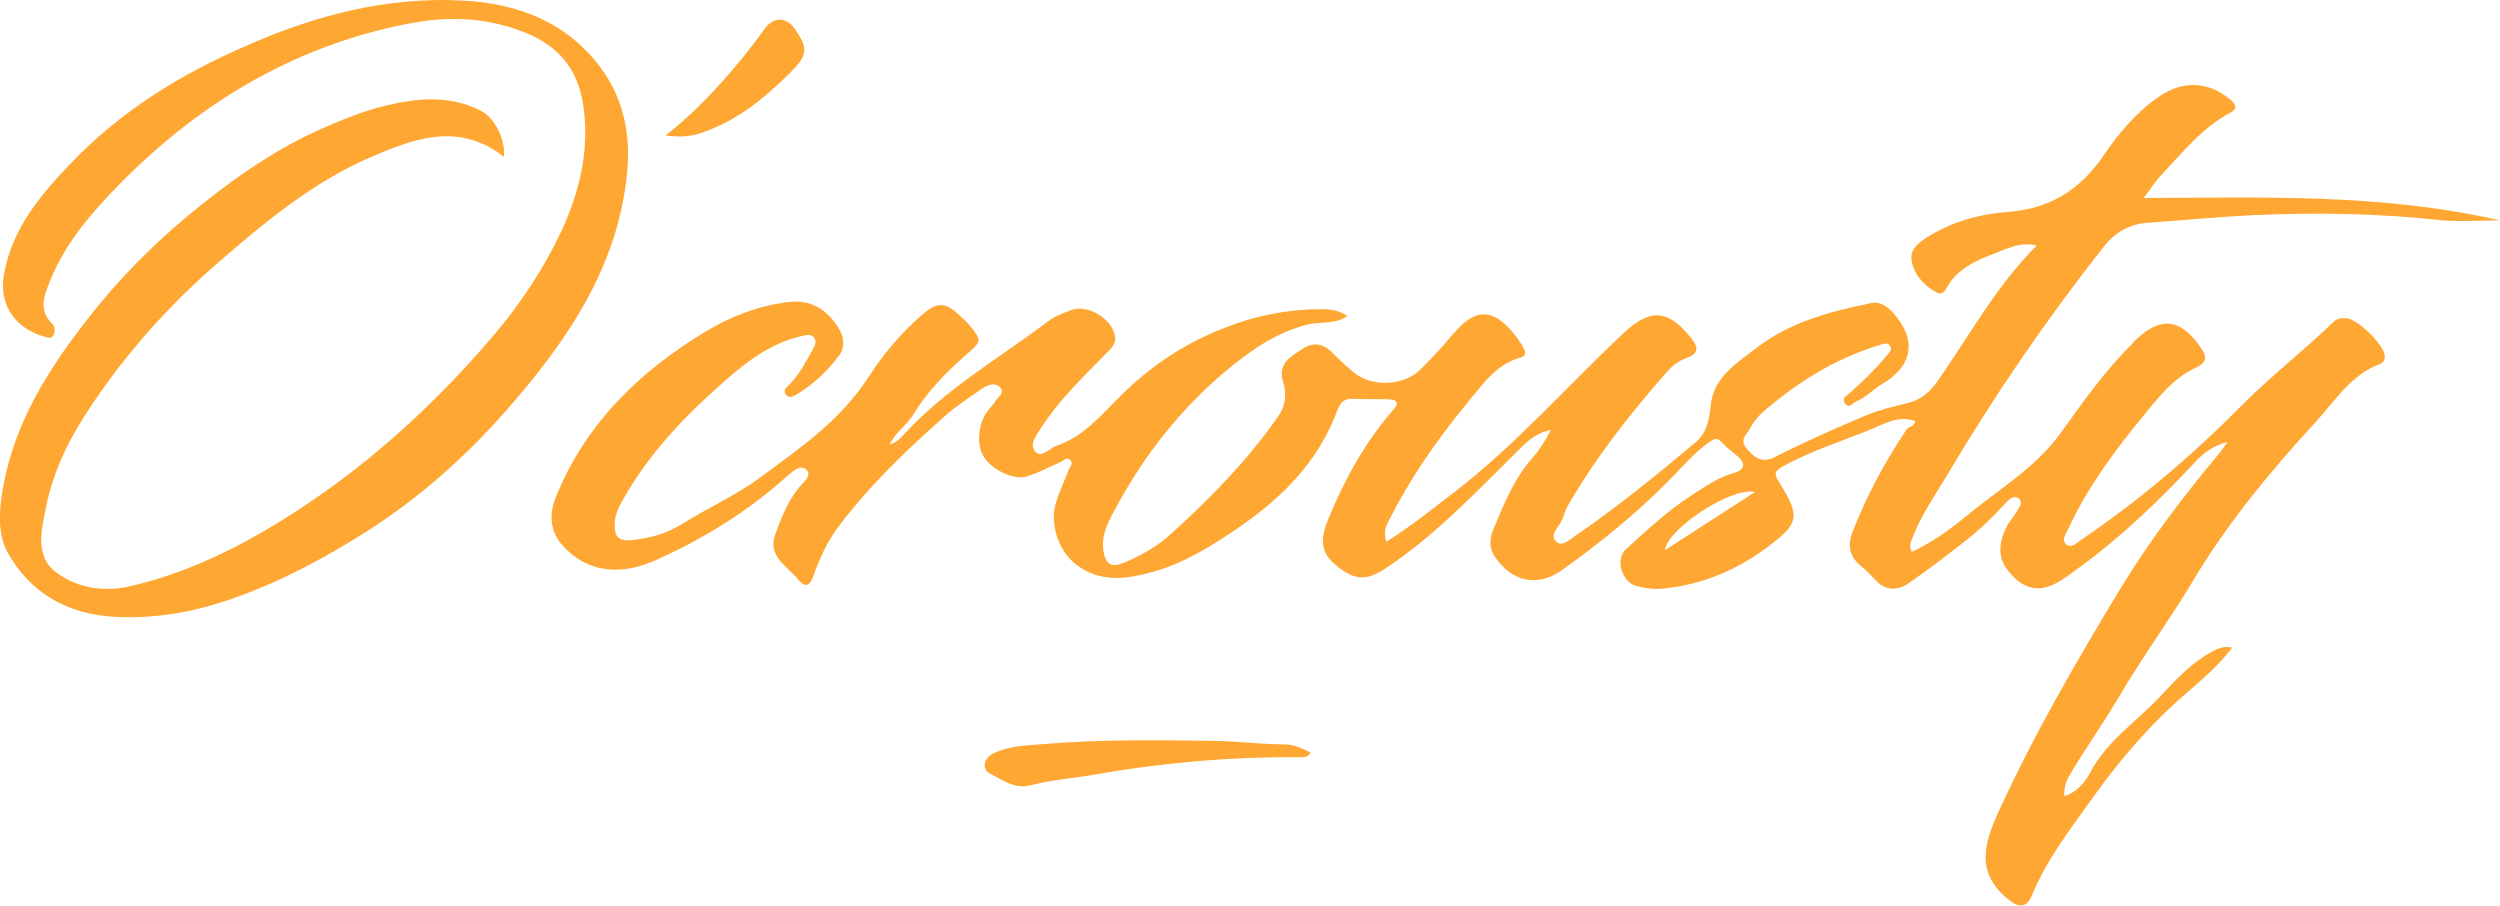 <?xml version="1.0" encoding="UTF-8"?>
<svg id="Calque_2" data-name="Calque 2" xmlns="http://www.w3.org/2000/svg" viewBox="0 0 124.53 45.12">
  <defs>
    <style>
      .cls-1 {
        fill: #ff9100;
      }

      .cls-2 {
        opacity: .8;
      }
    </style>
  </defs>
  <g id="Logo_clients" data-name="Logo clients">
    <g class="cls-2">
      <path class="cls-1" d="M67.15,15.72c-.64.47-1.38.28-2.03.45-1.61.41-2.9,1.34-4.12,2.36-2.21,1.87-3.99,4.13-5.37,6.68-.37.69-.81,1.39-.66,2.27.12.68.44.79,1.02.55.84-.35,1.64-.8,2.31-1.41,1.97-1.78,3.83-3.67,5.36-5.87.41-.58.43-1.14.25-1.74-.28-.92.39-1.24.95-1.62.54-.37,1.05-.29,1.52.19.33.34.69.67,1.05.97.9.74,2.48.69,3.32-.14.57-.56,1.12-1.16,1.63-1.77,1.11-1.32,2-1.32,3.09.06.17.21.32.44.44.67.09.17.11.36-.16.44-1.26.34-1.94,1.4-2.7,2.31-1.48,1.79-2.8,3.71-3.86,5.79-.16.31-.29.63-.13,1.07,1.19-.74,2.25-1.6,3.34-2.43,3.07-2.36,5.61-5.26,8.41-7.9,1.36-1.29,2.24-1.27,3.39.14.46.57.41.83-.26,1.07-.39.15-.69.41-.95.71-1.83,2.09-3.55,4.27-4.93,6.69-.13.23-.17.5-.3.73-.17.32-.58.66-.24.99.28.27.66-.09.92-.27,2.09-1.43,4.05-3.02,5.99-4.65.61-.51.71-1.16.79-1.91.15-1.38,1.31-2.07,2.29-2.83,1.67-1.29,3.66-1.8,5.68-2.22.46-.1.82.16,1.12.49,1.18,1.33,1,2.63-.59,3.56-.44.26-.77.65-1.25.84-.18.07-.33.37-.54.14-.25-.28.08-.44.24-.58.63-.57,1.24-1.15,1.78-1.8.13-.16.35-.32.17-.55-.14-.18-.36-.05-.53,0-1.94.59-3.65,1.59-5.22,2.86-.46.37-.91.72-1.19,1.27-.17.34-.57.55-.16,1.03.4.48.8.71,1.38.41,1.5-.76,3.03-1.44,4.58-2.09.67-.28,1.39-.44,2.07-.61.92-.23,1.33-.88,1.76-1.52,1.45-2.12,2.71-4.38,4.64-6.32-.84-.2-1.52.18-2.16.42-.92.35-1.83.77-2.34,1.72-.08.16-.27.32-.47.21-.6-.33-1.07-.81-1.24-1.49-.14-.57.2-.92.69-1.23,1.27-.82,2.67-1.2,4.14-1.31,2.07-.16,3.56-1.11,4.73-2.83.74-1.08,1.61-2.13,2.73-2.9,1.2-.83,2.48-.78,3.59.16.29.25.31.45,0,.62-1.44.76-2.41,2.01-3.5,3.16-.28.3-.47.62-.84,1.1,5.96-.01,11.8-.24,17.75,1.12-1.17,0-2.12.08-3.05-.02-3.01-.33-6.03-.38-9.04-.25-1.82.08-3.65.26-5.47.39-.9.06-1.61.47-2.18,1.19-2.84,3.61-5.43,7.38-7.77,11.33-.61,1.02-1.31,2.01-1.74,3.13-.09.22-.21.44-.05.74.99-.46,1.86-1.08,2.7-1.77,1.61-1.33,3.46-2.42,4.7-4.13,1.13-1.56,2.21-3.13,3.6-4.48.02-.02.03-.05.04-.07,1.31-1.31,2.34-1.23,3.38.31.23.34.37.67-.28.97-1.12.51-1.89,1.52-2.66,2.46-1.4,1.71-2.72,3.49-3.66,5.51-.12.26-.38.58-.15.81.25.24.53-.04.77-.21,2.89-1.96,5.54-4.21,7.99-6.69,1.45-1.46,3.08-2.72,4.56-4.15.22-.21.42-.21.65-.2.57.04,1.81,1.26,1.91,1.82.04.23-.05.39-.23.46-1.45.54-2.24,1.85-3.2,2.89-2.28,2.48-4.42,5.07-6.16,7.99-1.17,1.95-2.53,3.8-3.68,5.77-.78,1.33-1.69,2.57-2.46,3.91-.16.29-.24.58-.22.97.63-.2,1.04-.71,1.27-1.15.85-1.63,2.38-2.6,3.57-3.89.76-.82,1.53-1.63,2.53-2.17.28-.15.56-.28.99-.19-.84,1.11-1.87,1.88-2.81,2.73-1.56,1.43-2.91,3.03-4.13,4.74-1.11,1.55-2.28,3.05-3.02,4.84-.3.72-.7.65-1.27.17-1.52-1.28-1.13-2.7-.46-4.19,1.75-3.85,3.86-7.49,6.05-11.11,1.47-2.43,3.17-4.68,4.99-6.85.12-.14.21-.3.42-.58-.75.2-1.25.61-1.61,1-1.81,1.94-3.72,3.77-5.87,5.33-.47.34-.95.72-1.49.89-.88.27-1.57-.24-2.05-.92-.46-.65-.33-1.38,0-2.05.14-.28.37-.52.53-.8.12-.2.33-.46.07-.64-.23-.17-.47.06-.63.23-.6.66-1.23,1.28-1.93,1.83-.94.74-1.9,1.48-2.89,2.16-.55.38-1.15.42-1.66-.14-.22-.23-.44-.47-.69-.67-.59-.46-.73-1.02-.47-1.71.7-1.81,1.62-3.51,2.7-5.13.1-.15.37-.12.43-.41-.81-.31-1.52.13-2.19.4-1.48.61-3.02,1.08-4.43,1.87-.45.25-.37.42-.18.73,1.1,1.77,1.04,2.09-.61,3.31-1.53,1.14-3.24,1.83-5.13,2.03-.44.05-.92-.02-1.35-.13-.72-.19-1.07-1.34-.52-1.83,1.06-.96,2.12-1.96,3.32-2.72.62-.4,1.27-.86,2.03-1.07.53-.15.67-.44.2-.85-.26-.23-.54-.43-.77-.68-.26-.29-.41-.17-.66.01-.78.55-1.37,1.28-2.03,1.94-1.63,1.64-3.41,3.08-5.28,4.41-1.24.88-2.53.57-3.37-.72-.29-.45-.2-.93-.04-1.32.52-1.25,1.03-2.52,1.95-3.56.35-.39.62-.84.92-1.38-.83.15-1.31.69-1.8,1.18-2.05,2.03-4.04,4.13-6.47,5.73-.97.64-1.58.57-2.52-.24-.68-.59-.72-1.23-.3-2.25.81-1.96,1.81-3.79,3.21-5.4.38-.43.16-.54-.26-.55-.59-.02-1.19,0-1.78-.02-.5-.02-.64.35-.77.69-1.16,3.02-3.5,4.92-6.13,6.54-.89.55-1.82,1.03-2.82,1.33-1.34.39-2.71.66-3.98-.28-.9-.66-1.38-2.06-1.03-3.15.17-.53.41-1.04.61-1.57.06-.16.27-.33.1-.51-.18-.19-.34.03-.5.1-.57.24-1.11.55-1.69.72-.66.19-1.74-.36-2.13-.99-.37-.59-.28-1.66.2-2.28.13-.17.28-.32.39-.5.13-.21.49-.41.22-.68-.26-.26-.62-.12-.89.07-.63.44-1.29.86-1.87,1.38-1.9,1.69-3.74,3.44-5.28,5.49-.57.75-.95,1.6-1.26,2.48-.17.48-.41.58-.73.18-.54-.68-1.57-1.16-1.16-2.28.3-.82.62-1.64,1.19-2.34.2-.25.64-.57.38-.85-.3-.32-.68.04-.97.29-1.96,1.76-4.17,3.13-6.57,4.2-1.85.83-3.51.55-4.66-.78-.64-.74-.61-1.6-.31-2.35,1.48-3.68,4.19-6.3,7.53-8.3,1.26-.75,2.65-1.28,4.13-1.44,1.14-.13,1.95.47,2.49,1.4.22.39.26.9-.05,1.3-.57.73-1.23,1.39-2.04,1.87-.18.11-.4.27-.58.06-.21-.23.04-.38.18-.53.49-.51.81-1.13,1.15-1.74.1-.18.22-.4.05-.6-.17-.18-.38-.11-.6-.06-1.52.34-2.73,1.26-3.84,2.24-1.84,1.61-3.55,3.37-4.82,5.49-.3.51-.67,1.03-.66,1.7,0,.56.19.78.76.74.93-.07,1.83-.33,2.58-.8,1.28-.8,2.68-1.42,3.9-2.32,1.99-1.47,4.02-2.85,5.41-5.02.72-1.11,1.61-2.18,2.65-3.08.73-.64,1.15-.67,1.86,0,.18.16.36.33.51.51.64.76.6.81-.13,1.44-1.03.9-1.98,1.87-2.7,3.06-.29.48-.84.81-1.15,1.45.39-.13.58-.36.78-.58,2.08-2.24,4.73-3.76,7.14-5.58.33-.25.76-.4,1.15-.55.81-.3,2.02.45,2.16,1.3.07.42-.22.64-.46.89-1.15,1.17-2.33,2.3-3.23,3.7-.23.36-.59.81-.29,1.16.32.36.71-.16,1.05-.28,1.39-.46,2.29-1.59,3.29-2.57,1.49-1.47,3.21-2.59,5.18-3.34,1.54-.6,3.13-.9,4.78-.9.43,0,.84.06,1.25.34ZM87.42,24.51c-1.18-.28-4.38,1.85-4.48,2.89,1.49-.96,2.92-1.88,4.48-2.89Z"/>
      <path class="cls-1" d="M25.11,7.82c-2.24-1.75-4.42-.94-6.56-.03-2.97,1.27-5.41,3.31-7.82,5.41-2.35,2.05-4.4,4.36-6.14,6.94-1.06,1.56-1.92,3.23-2.28,5.06-.22,1.09-.62,2.49.49,3.31,1.04.78,2.36,1,3.69.69,3.27-.76,6.16-2.31,8.92-4.17,3.45-2.33,6.46-5.14,9.14-8.28,1.36-1.59,2.54-3.37,3.43-5.27.92-1.99,1.41-4.13,1.06-6.32-.28-1.74-1.23-2.92-3.04-3.6-1.9-.72-3.76-.75-5.61-.39-5.86,1.12-10.72,4.11-14.8,8.38-1.23,1.29-2.38,2.68-3.07,4.38-.31.76-.64,1.49.09,2.21.14.14.14.36.06.54-.11.23-.31.13-.49.08-1.31-.37-2.27-1.47-1.98-3.1.41-2.31,1.84-3.97,3.37-5.57,2.47-2.57,5.47-4.42,8.7-5.81C15.67.77,19.28-.18,23.08.03c2.76.15,5.18,1.09,6.86,3.37,1.1,1.49,1.47,3.25,1.31,5.08-.42,4.76-2.98,8.48-6,11.93-2.04,2.32-4.33,4.37-6.95,6.04-2.14,1.36-4.34,2.54-6.76,3.38-1.95.68-3.88,1.01-5.91.89-2.3-.14-4.13-1.2-5.24-3.18-.54-.96-.43-2.19-.23-3.31.59-3.26,2.31-5.94,4.32-8.49,1.67-2.12,3.59-4,5.7-5.66,1.78-1.41,3.67-2.7,5.78-3.64,1.05-.47,2.12-.9,3.22-1.17,1.59-.39,3.22-.55,4.78.25.65.33,1.22,1.36,1.14,2.3Z"/>
      <path class="cls-1" d="M65.3,37.48c-.19.28-.39.24-.57.24-3.47-.03-6.9.28-10.32.88-1.02.18-2.07.25-3.08.52-.78.2-1.4-.27-2.02-.59-.42-.22-.31-.77.17-1,.77-.38,1.61-.39,2.43-.46,2.92-.25,5.85-.21,8.78-.16,1.09.02,2.19.17,3.29.17.45,0,.88.18,1.32.42Z"/>
      <path class="cls-1" d="M33.15,6.75c1.47-1.15,2.58-2.37,3.64-3.63.46-.55.89-1.12,1.31-1.7.42-.58,1.06-.59,1.47-.01.71,1,.67,1.34-.23,2.23-1.31,1.3-2.72,2.45-4.53,3.02-.48.15-.94.17-1.66.09Z"/>
    </g>
  </g>
</svg>